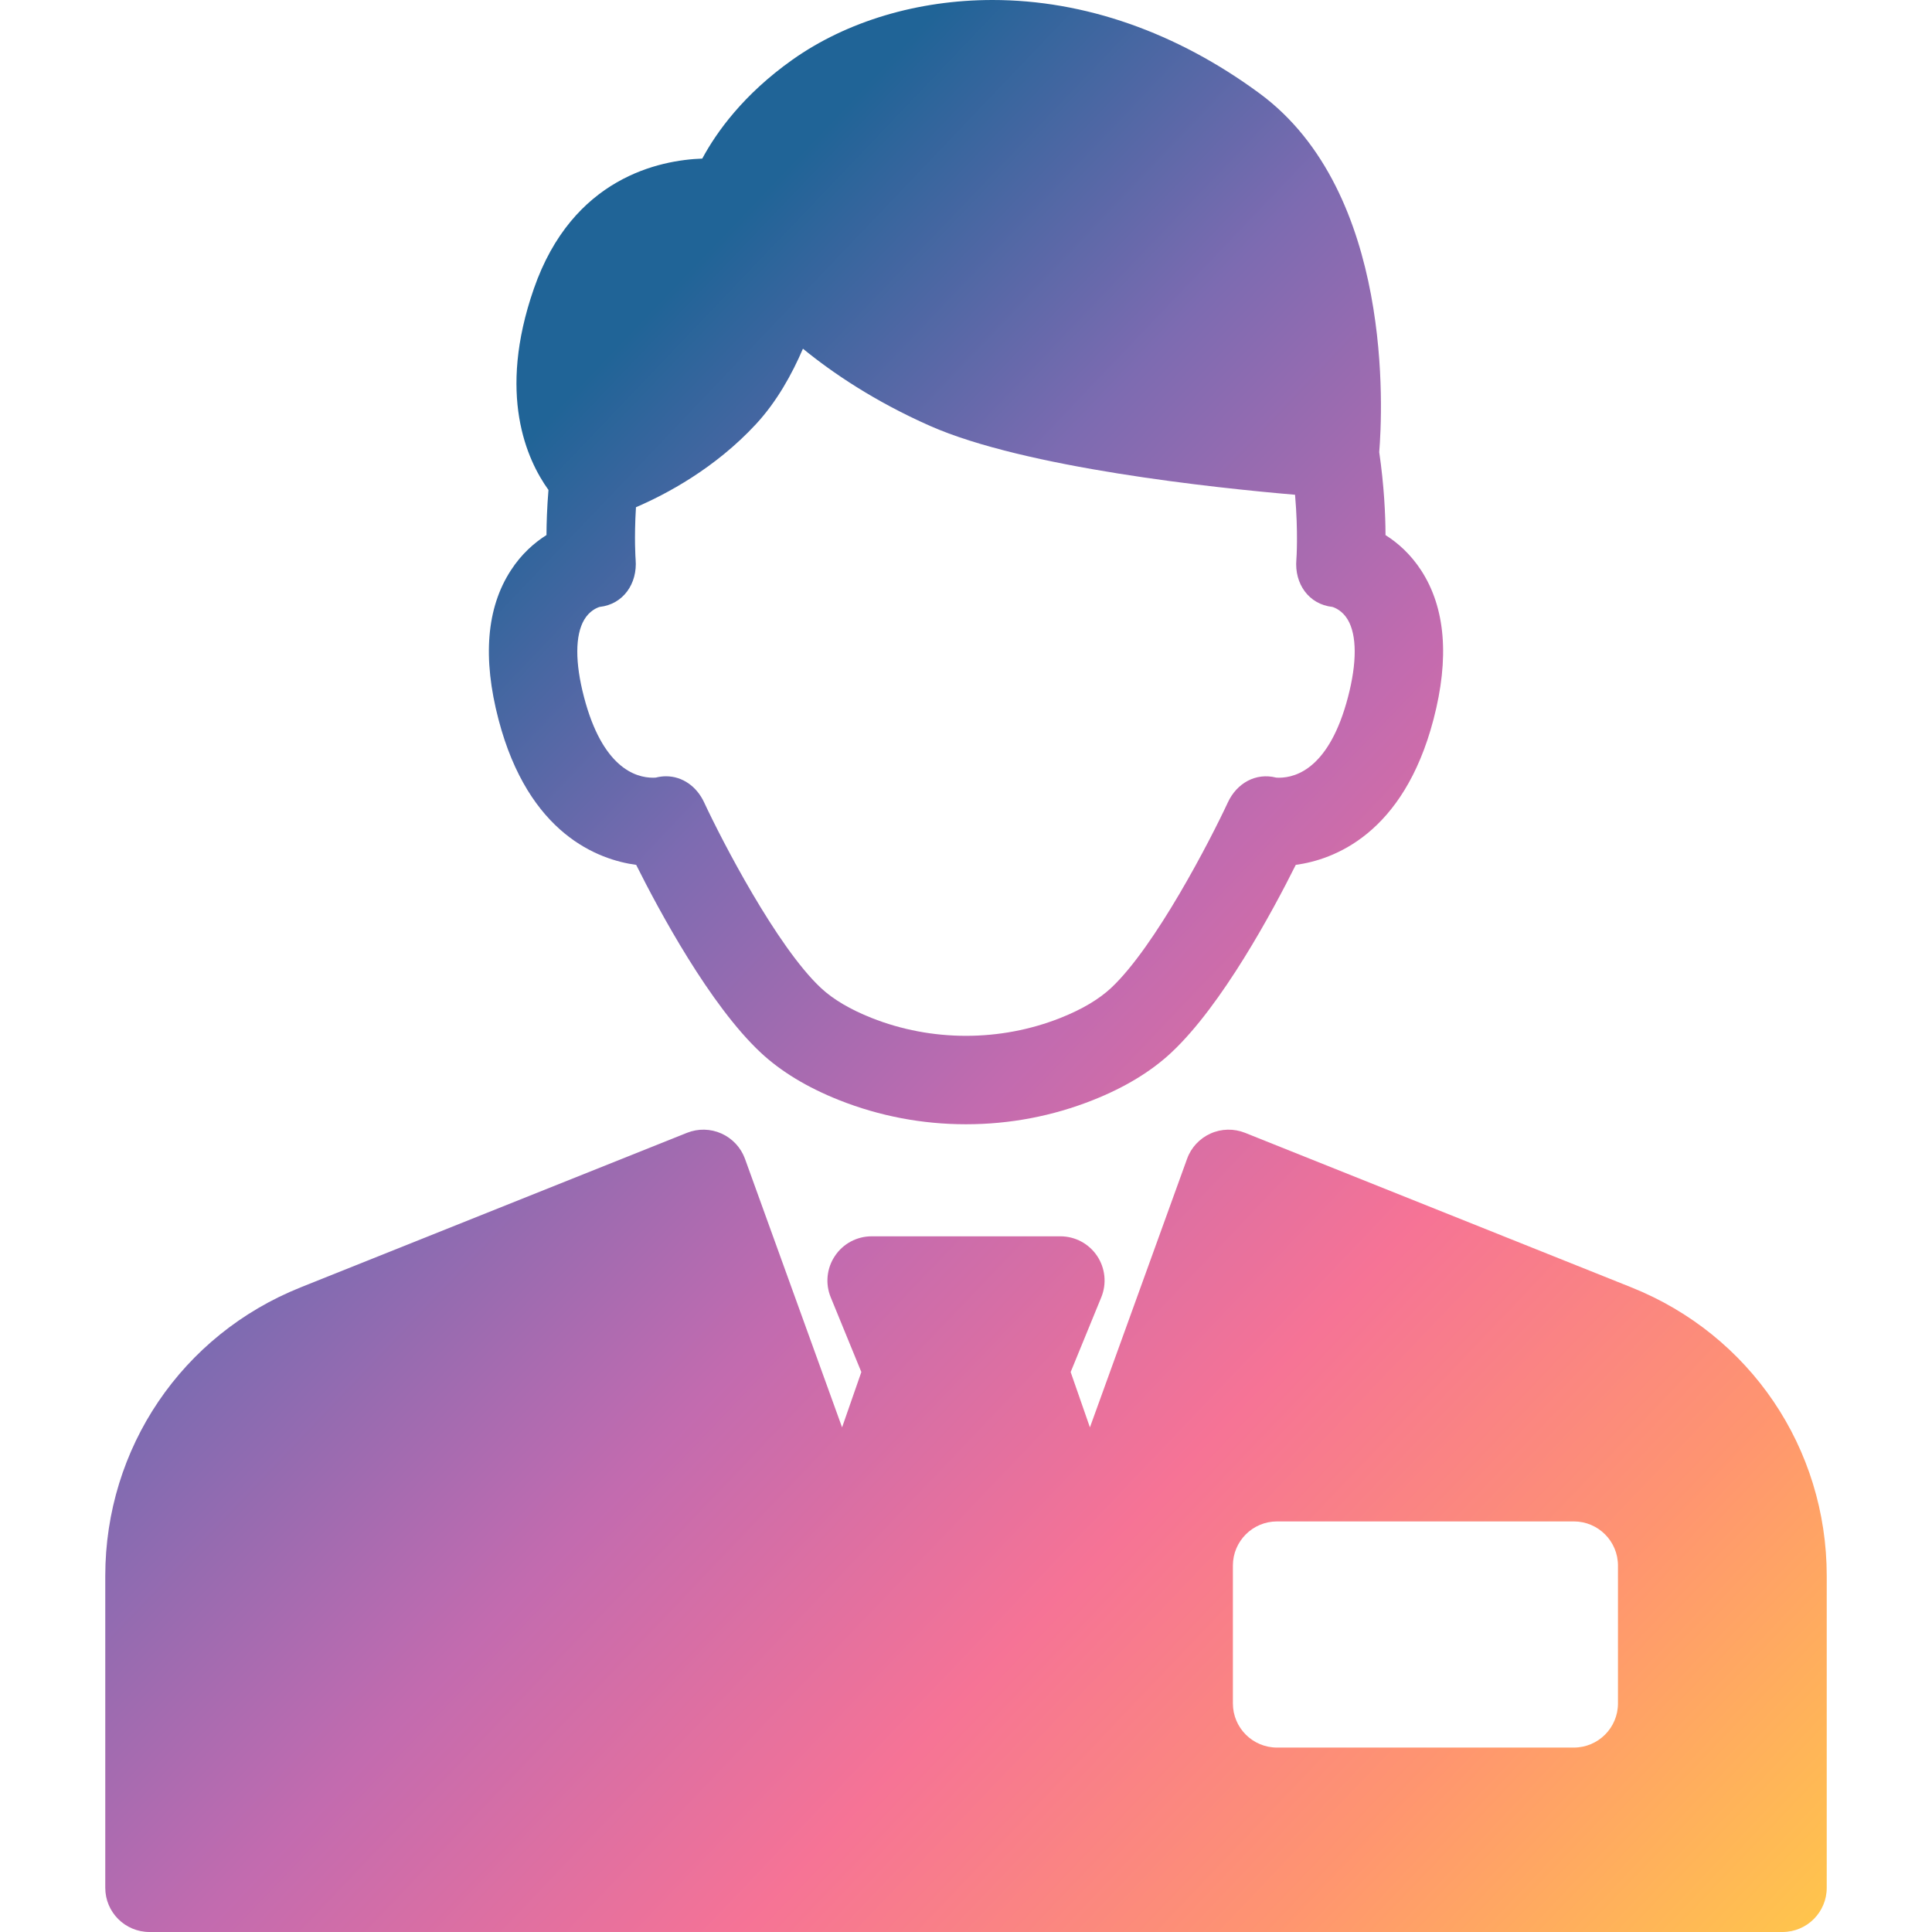 <svg width="35" height="35" viewBox="0 0 35 35" fill="none" xmlns="http://www.w3.org/2000/svg">
<path d="M25.747 10.335C25.553 10.036 25.319 9.832 25.1 9.694C25.099 9.322 25.074 8.797 24.986 8.191C25.045 7.468 25.254 3.487 22.818 1.692C21.316 0.585 19.643 0 17.981 0C16.63 0 15.343 0.384 14.357 1.081C13.47 1.709 12.981 2.392 12.722 2.873C11.957 2.9 10.371 3.212 9.67 5.234C9.006 7.147 9.542 8.328 9.936 8.876C9.91 9.193 9.901 9.471 9.9 9.693C9.682 9.831 9.446 10.035 9.253 10.335C8.814 11.012 8.739 11.92 9.031 13.034C9.576 15.118 10.847 15.576 11.525 15.668C11.943 16.504 12.862 18.211 13.781 19.069C14.148 19.412 14.626 19.701 15.2 19.929C15.933 20.22 16.707 20.367 17.5 20.367C18.293 20.367 19.067 20.22 19.8 19.929C20.375 19.701 20.852 19.412 21.219 19.069C22.138 18.211 23.057 16.504 23.474 15.668C24.153 15.576 25.424 15.117 25.969 13.034C26.261 11.92 26.186 11.012 25.747 10.335ZM24.42 12.629C24.088 13.899 23.494 14.089 23.17 14.089C23.147 14.089 23.13 14.088 23.119 14.087C22.749 13.993 22.406 14.188 22.244 14.536C21.927 15.218 20.928 17.151 20.127 17.899C19.906 18.105 19.598 18.287 19.21 18.441C18.121 18.873 16.878 18.873 15.79 18.441C15.402 18.287 15.094 18.105 14.873 17.899C14.072 17.151 13.073 15.218 12.756 14.536C12.621 14.246 12.362 14.063 12.065 14.063C12.005 14.063 11.943 14.071 11.88 14.087C11.87 14.088 11.853 14.089 11.83 14.089C11.506 14.089 10.912 13.899 10.58 12.629C10.416 12.004 10.418 11.506 10.584 11.226C10.68 11.063 10.817 11.009 10.862 10.995C11.292 10.948 11.55 10.572 11.515 10.138C11.514 10.128 11.486 9.756 11.521 9.189C12.072 8.952 12.953 8.485 13.695 7.684C14.073 7.276 14.349 6.776 14.546 6.317C15.082 6.755 15.842 7.27 16.847 7.715C18.569 8.476 22.009 8.839 23.461 8.963C23.521 9.654 23.486 10.126 23.485 10.137C23.447 10.572 23.707 10.948 24.138 10.995C24.183 11.009 24.32 11.063 24.416 11.226C24.582 11.506 24.584 12.004 24.42 12.629ZM29.554 23.322L22.555 20.522C22.353 20.442 22.128 20.446 21.93 20.535C21.732 20.624 21.578 20.789 21.505 20.993L19.745 25.858L19.396 24.856L19.951 23.501C20.052 23.254 20.023 22.973 19.875 22.752C19.726 22.53 19.477 22.397 19.21 22.397H15.79C15.524 22.397 15.274 22.53 15.126 22.752C14.977 22.973 14.948 23.254 15.049 23.501L15.604 24.856L15.255 25.858L13.496 20.993C13.422 20.789 13.268 20.624 13.07 20.535C12.872 20.446 12.647 20.442 12.446 20.522L5.446 23.322C3.296 24.182 1.907 26.233 1.907 28.549V34.199C1.907 34.642 2.266 35 2.708 35H32.292C32.734 35 33.093 34.642 33.093 34.199V28.549C33.093 26.233 31.704 24.182 29.554 23.322ZM29.311 30.859C29.311 31.301 28.953 31.659 28.511 31.659H23.135C22.693 31.659 22.335 31.301 22.335 30.859V28.362C22.335 27.92 22.693 27.562 23.135 27.562H28.511C28.953 27.562 29.311 27.92 29.311 28.362V30.859Z" fill="url(#paint0_linear_4152_3818)" fill-opacity="0.9"/>
<defs>
<linearGradient id="paint0_linear_4152_3818" x1="10" y1="7.5" x2="35.781" y2="32.084" gradientUnits="userSpaceOnUse">
<stop stop-color="#08538C"/>
<stop offset="0.2" stop-color="#6F5BA9"/>
<stop offset="0.4" stop-color="#BC5BA7"/>
<stop offset="0.6" stop-color="#F5648B"/>
<stop offset="0.8" stop-color="#FF8A60"/>
<stop offset="1" stop-color="#FFC038"/>
</linearGradient>
</defs>
</svg>
